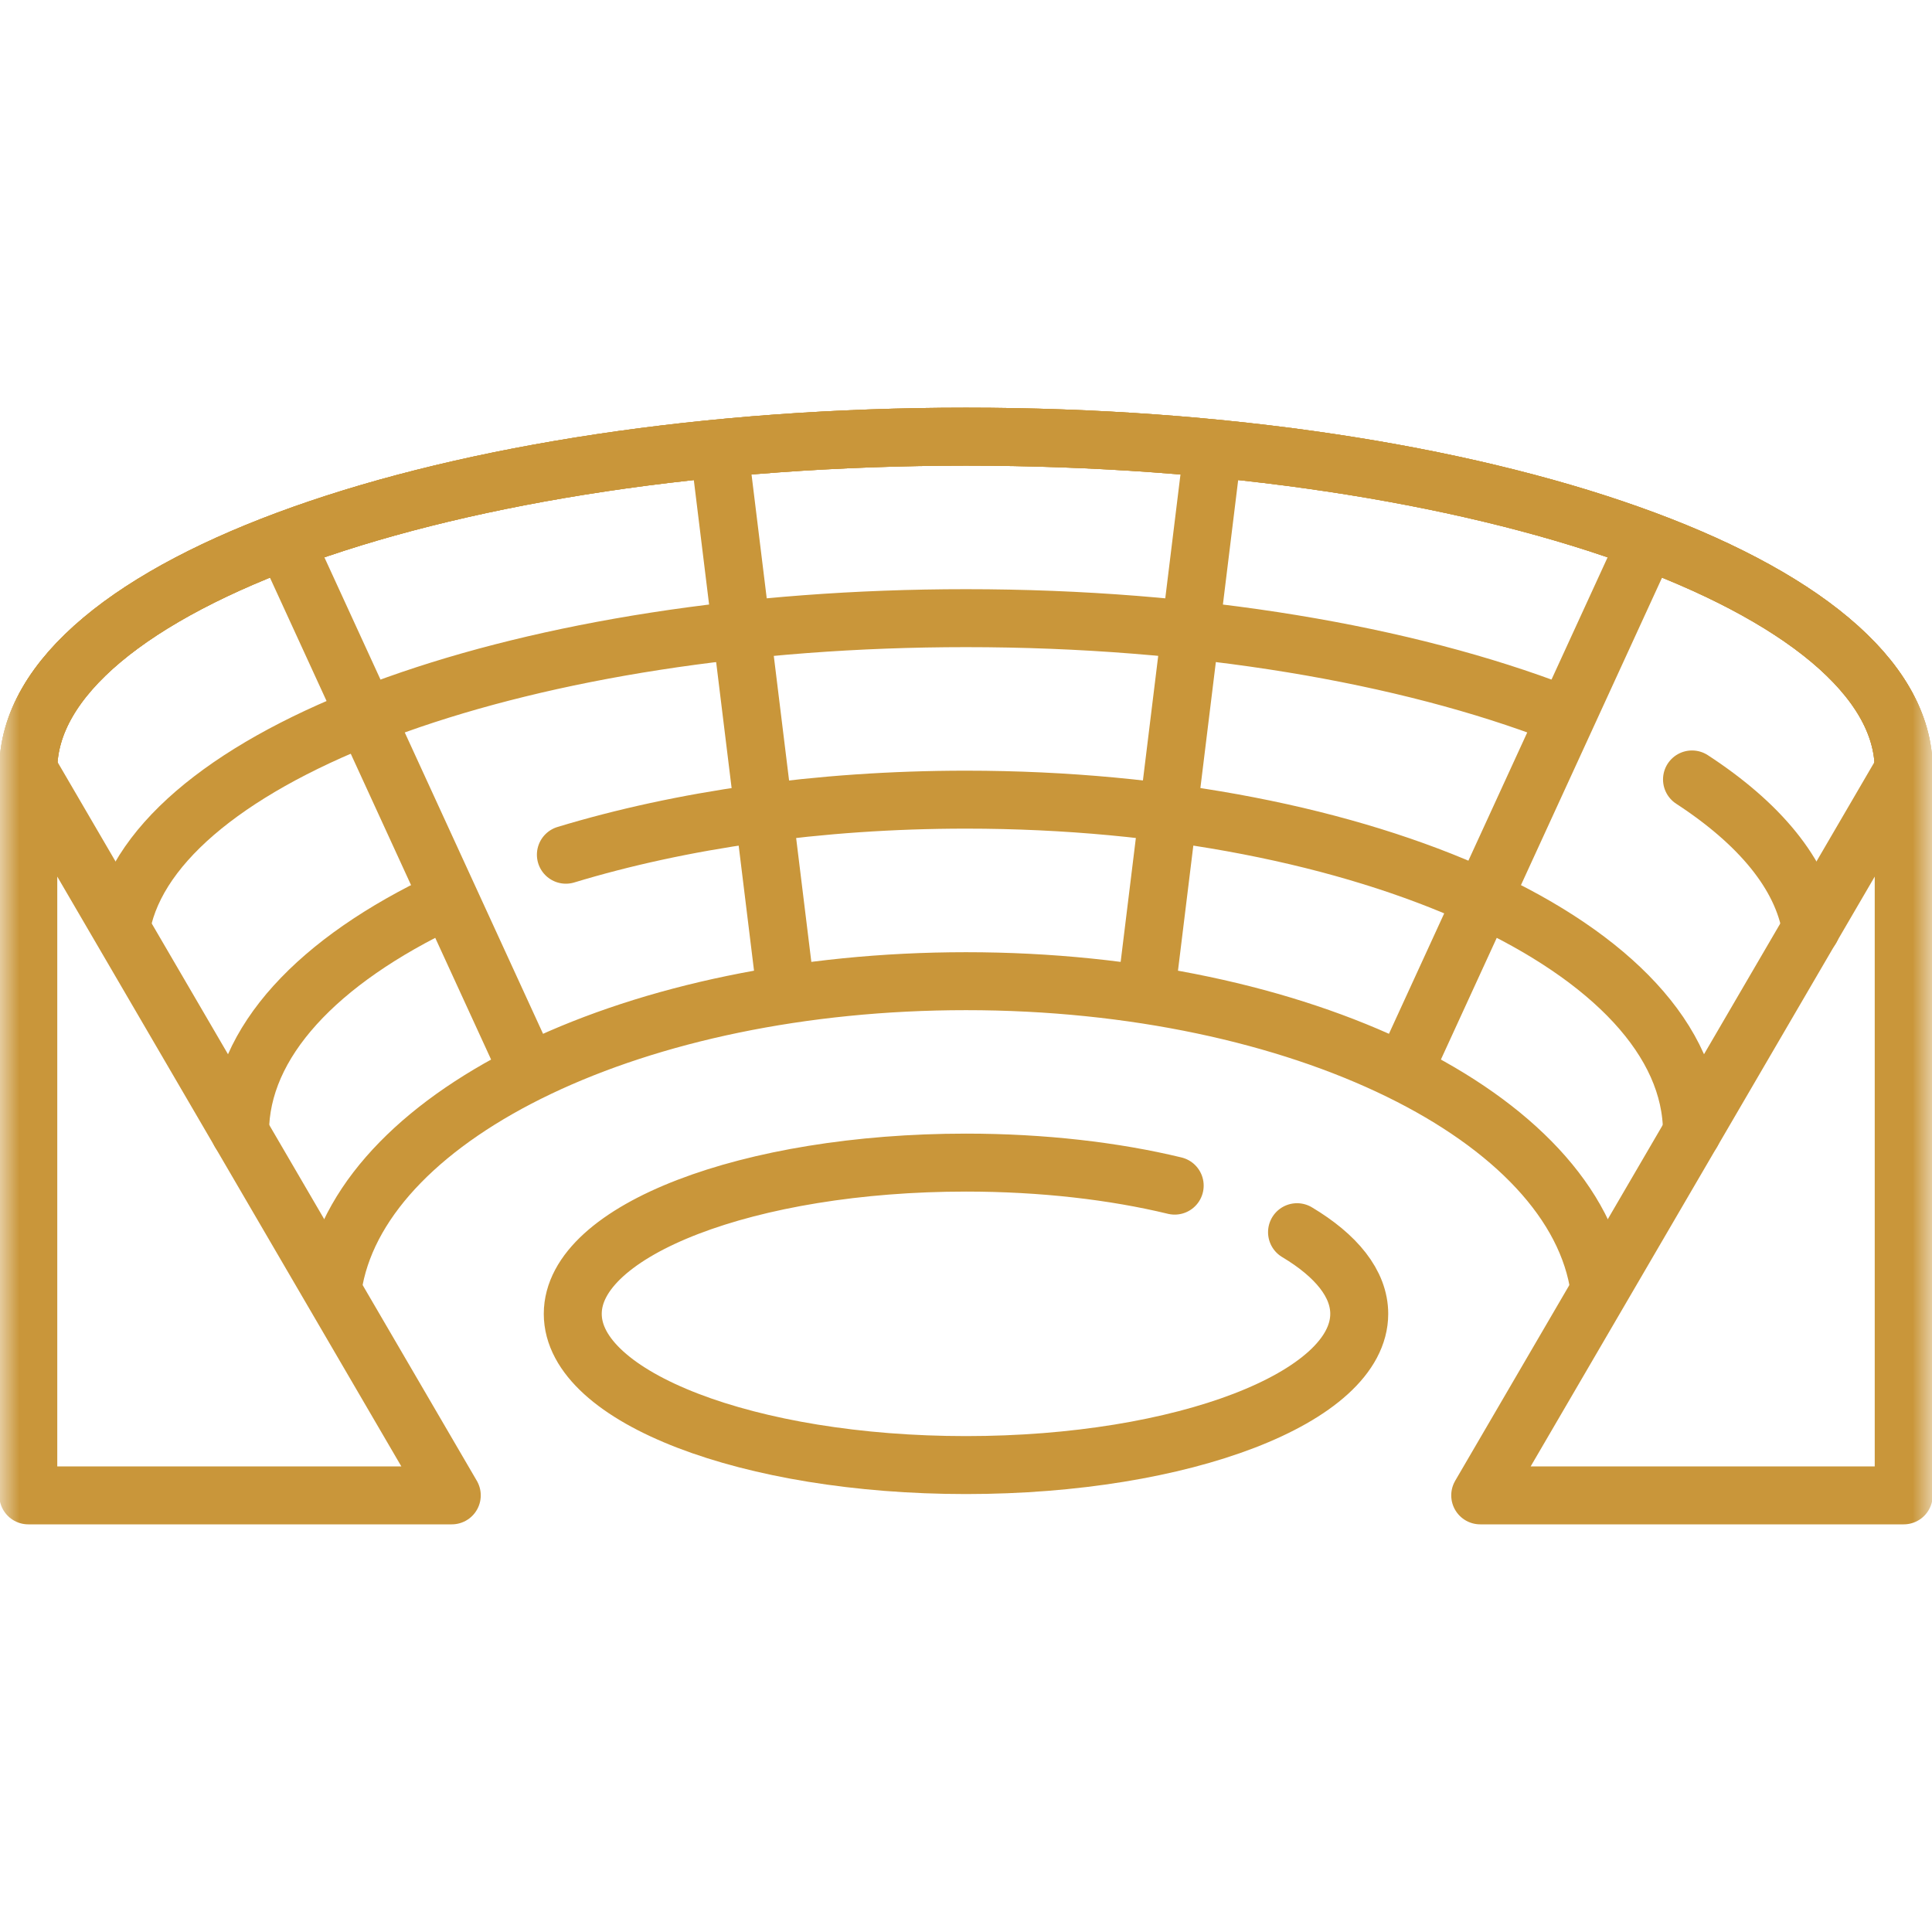 <svg width="50" height="50" viewBox="0 0 50 50" fill="none" xmlns="http://www.w3.org/2000/svg">
<mask id="mask0_2930_4198" style="mask-type:luminance" maskUnits="userSpaceOnUse" x="0" y="0" width="50" height="50">
<path d="M0 0H50V50H0V0Z" fill="white"/>
</mask>
<g mask="url(#mask0_2930_4198)">
<path d="M49.268 19.912C49.268 15.156 38.403 11.301 25 11.301C11.597 11.301 0.732 15.156 0.732 19.912" stroke="#C9963A" stroke-width="1.5" stroke-miterlimit="10" stroke-linecap="round" stroke-linejoin="round"/>
<path d="M0.732 19.912V38.7H11.692L0.732 19.912Z" stroke="#C9963A" stroke-width="1.5" stroke-miterlimit="10" stroke-linecap="round" stroke-linejoin="round"/>
<path d="M49.268 19.912V38.7H38.308L49.268 19.912Z" stroke="#C9963A" stroke-width="1.5" stroke-miterlimit="10" stroke-linecap="round" stroke-linejoin="round"/>
<path d="M30.401 30.684C28.836 30.306 26.984 30.088 25 30.088C19.38 30.088 14.823 31.84 14.823 34.002C14.823 36.164 19.38 37.916 25 37.916C30.62 37.916 35.177 36.164 35.177 34.002C35.177 33.224 34.586 32.498 33.567 31.889" stroke="#C9963A" stroke-width="1.5" stroke-miterlimit="10" stroke-linecap="round" stroke-linejoin="round"/>
<path d="M49.268 19.912C49.268 15.156 38.403 11.301 25 11.301C11.597 11.301 0.732 15.156 0.732 19.912" stroke="#C9963A" stroke-width="1.5" stroke-miterlimit="10" stroke-linecap="round" stroke-linejoin="round"/>
<path d="M40.356 18.464C36.401 16.939 30.98 15.998 25 15.998C13.651 15.998 4.316 19.387 3.194 23.729" stroke="#C9963A" stroke-width="1.5" stroke-miterlimit="10" stroke-linecap="round" stroke-linejoin="round"/>
<path d="M46.87 24.031C46.633 22.625 45.538 21.313 43.789 20.172" stroke="#C9963A" stroke-width="1.5" stroke-miterlimit="10" stroke-linecap="round" stroke-linejoin="round"/>
<path d="M11.531 23.303C8.24 24.854 6.212 26.971 6.212 29.306" stroke="#C9963A" stroke-width="1.5" stroke-miterlimit="10" stroke-linecap="round" stroke-linejoin="round"/>
<path d="M43.788 29.306C43.788 24.551 35.376 20.695 25 20.695C21.173 20.695 17.613 21.22 14.645 22.12" stroke="#C9963A" stroke-width="1.5" stroke-miterlimit="10" stroke-linecap="round" stroke-linejoin="round"/>
<path d="M41.395 33.367C40.773 28.908 33.67 25.393 25 25.393C16.488 25.393 9.487 28.781 8.646 33.123" stroke="#C9963A" stroke-width="1.5" stroke-miterlimit="10" stroke-linecap="round" stroke-linejoin="round"/>
<path d="M20.303 25.392L18.64 11.84" stroke="#C9963A" stroke-width="1.5" stroke-miterlimit="10" stroke-linecap="round" stroke-linejoin="round"/>
<path d="M7.484 14.236L13.61 27.585" stroke="#C9963A" stroke-width="1.5" stroke-miterlimit="10" stroke-linecap="round" stroke-linejoin="round"/>
<path d="M0.732 19.912C0.732 15.156 11.597 11.301 25 11.301C38.403 11.301 49.268 15.156 49.268 19.912" stroke="#C9963A" stroke-width="1.5" stroke-miterlimit="10" stroke-linecap="round" stroke-linejoin="round"/>
<path d="M29.697 25.392L31.36 11.84" stroke="#C9963A" stroke-width="1.5" stroke-miterlimit="10" stroke-linecap="round" stroke-linejoin="round"/>
<path d="M42.516 14.236L36.36 27.65" stroke="#C9963A" stroke-width="1.5" stroke-miterlimit="10" stroke-linecap="round" stroke-linejoin="round"/>
</g>
</svg>
